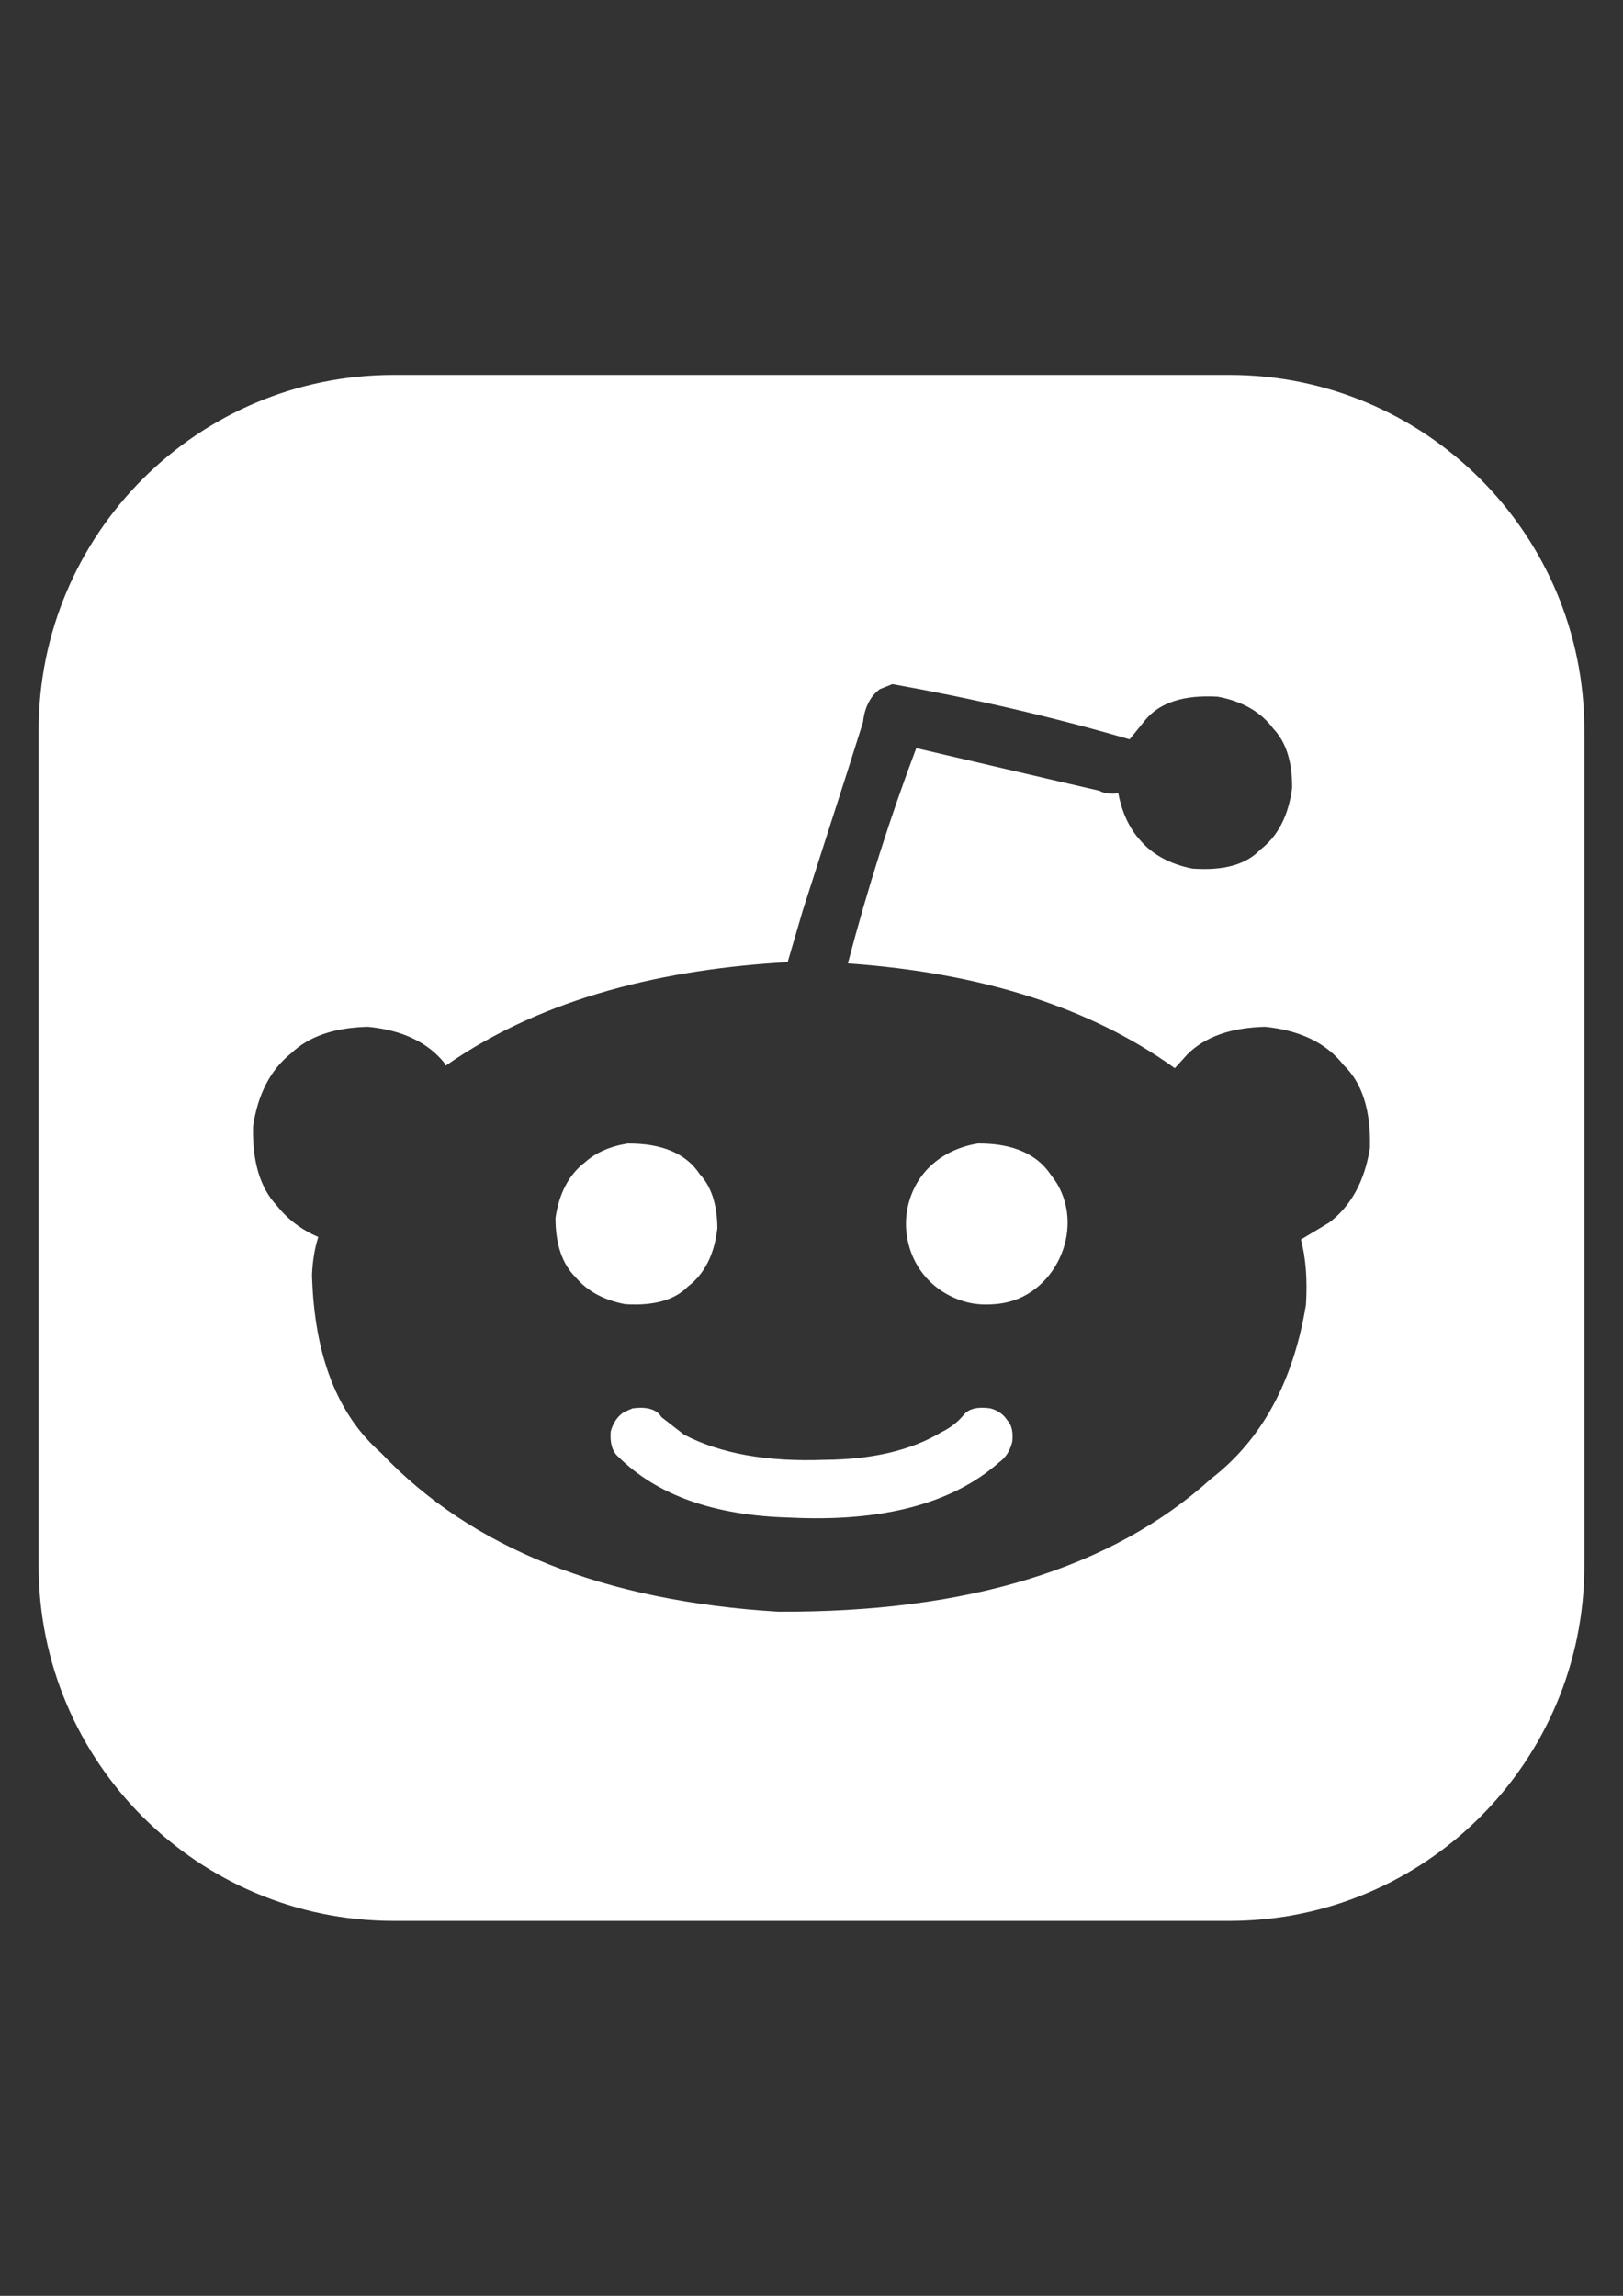 <?xml version="1.0" standalone="no"?><!-- Generator: Gravit.io --><svg xmlns="http://www.w3.org/2000/svg" xmlns:xlink="http://www.w3.org/1999/xlink" style="isolation:isolate" viewBox="0 0 595.276 841.89" width="595.276" height="841.89"><rect x="0" y="0" width="595.276" height="841.89" fill="#333333" stroke="none"/><defs><clipPath id="_clipPath_ALFcvfMAIEwhYFHBYD2QEDMF4BlxDuDd"><rect width="595.276" height="841.89"/></clipPath></defs><g clip-path="url(#_clipPath_ALFcvfMAIEwhYFHBYD2QEDMF4BlxDuDd)"><path d=" M 144.417 137.48 L 450.859 137.48 C 522.742 137.48 581.102 195.841 581.102 267.724 L 581.102 574.166 C 581.102 646.049 522.742 704.409 450.859 704.409 L 144.417 704.409 C 72.533 704.409 14.173 646.049 14.173 574.166 L 14.173 267.724 C 14.173 195.841 72.533 137.48 144.417 137.48 M 327.321 250.866 C 356.638 256.128 385.715 262.791 414.316 271.119 L 420.299 263.754 Q 428.255 254.449 446.536 255.469 Q 460.158 257.957 467.019 267.206 Q 473.986 274.508 473.923 288.84 Q 471.982 304.16 462.186 311.624 Q 454.463 319.781 437.33 318.528 Q 425.05 316.079 418.228 308.172 Q 412.202 301.541 410.173 290.911 Q 405.743 291.429 403.269 289.991 L 388.309 286.538 L 336.067 274.341 Q 321.797 312.083 310.981 353.28 Q 384.909 358.522 430.886 391.714 L 435.489 386.651 Q 445.155 376.985 464.027 376.525 Q 483.424 378.531 492.795 390.563 Q 503.026 400.355 502.461 420.942 Q 499.553 439.207 487.501 448.33 L 477.145 454.543 Q 479.843 464.733 478.986 478.478 Q 472.039 520.782 444.234 542.228 Q 389.728 591.516 285.435 591.019 Q 189.344 585.156 139.754 532.792 Q 115.606 511.602 114.438 467.431 Q 114.784 459.722 116.74 453.623 Q 107.423 449.592 101.55 442.116 Q 92.371 432.423 92.805 413.118 Q 95.434 395.263 106.844 386.191 Q 116.501 376.977 134.921 376.525 Q 154.014 378.375 163.229 390.103 L 163.459 390.794 C 199.999 365.278 245.012 355.306 288.887 352.82 L 294.411 333.948 L 310.751 283.086 L 316.505 264.905 C 317.007 260.212 318.794 255.57 322.718 252.707 L 327.321 250.866 M 144.417 137.48 Z " fill-rule="evenodd" fill="rgb(255,255,255)"/><path d=" M 230.201 419.331 Q 249.188 419.216 256.667 430.608 Q 263.013 437.381 263.111 450.401 Q 261.467 464.867 252.294 471.804 Q 245.004 479.243 229.28 478.248 Q 217.495 475.995 211.099 468.352 Q 203.792 461.16 203.734 446.718 Q 205.697 433.032 214.551 426.236 Q 220.49 420.898 230.201 419.331 Z  M 358.621 419.331 C 368.725 419.226 379.03 421.702 385.074 430.334 C 385.914 431.535 386.858 432.655 387.62 433.916 C 398.136 451.323 386.577 475.696 366.447 478.077 C 361.986 478.605 357.767 478.513 353.481 477.203 C 341.868 473.653 333.929 464.25 332.485 452.199 C 331.605 444.864 333.612 437.203 338.041 431.23 C 342.959 424.597 350.582 420.628 358.621 419.331 L 358.621 419.331 Z  M 232.042 516.452 C 235.745 515.954 240.45 516.086 242.628 519.674 L 242.628 519.674 L 250.914 526.118 Q 270.882 536.529 302.466 535.324 Q 328.74 535.131 345.273 525.198 Q 350.233 522.794 353.558 518.754 Q 356.254 515.466 363.224 516.452 Q 367.389 517.58 369.438 520.825 Q 371.845 523.25 371.279 528.65 Q 370.08 533.665 366.446 536.244 Q 340.665 559.024 289.578 556.497 Q 248.117 555.382 226.749 534.173 Q 223.527 531.411 223.987 524.967 Q 225.253 520.249 228.82 517.833 L 232.042 516.452 Z " fill-rule="evenodd" fill="rgb(255,255,255)"/></g></svg>